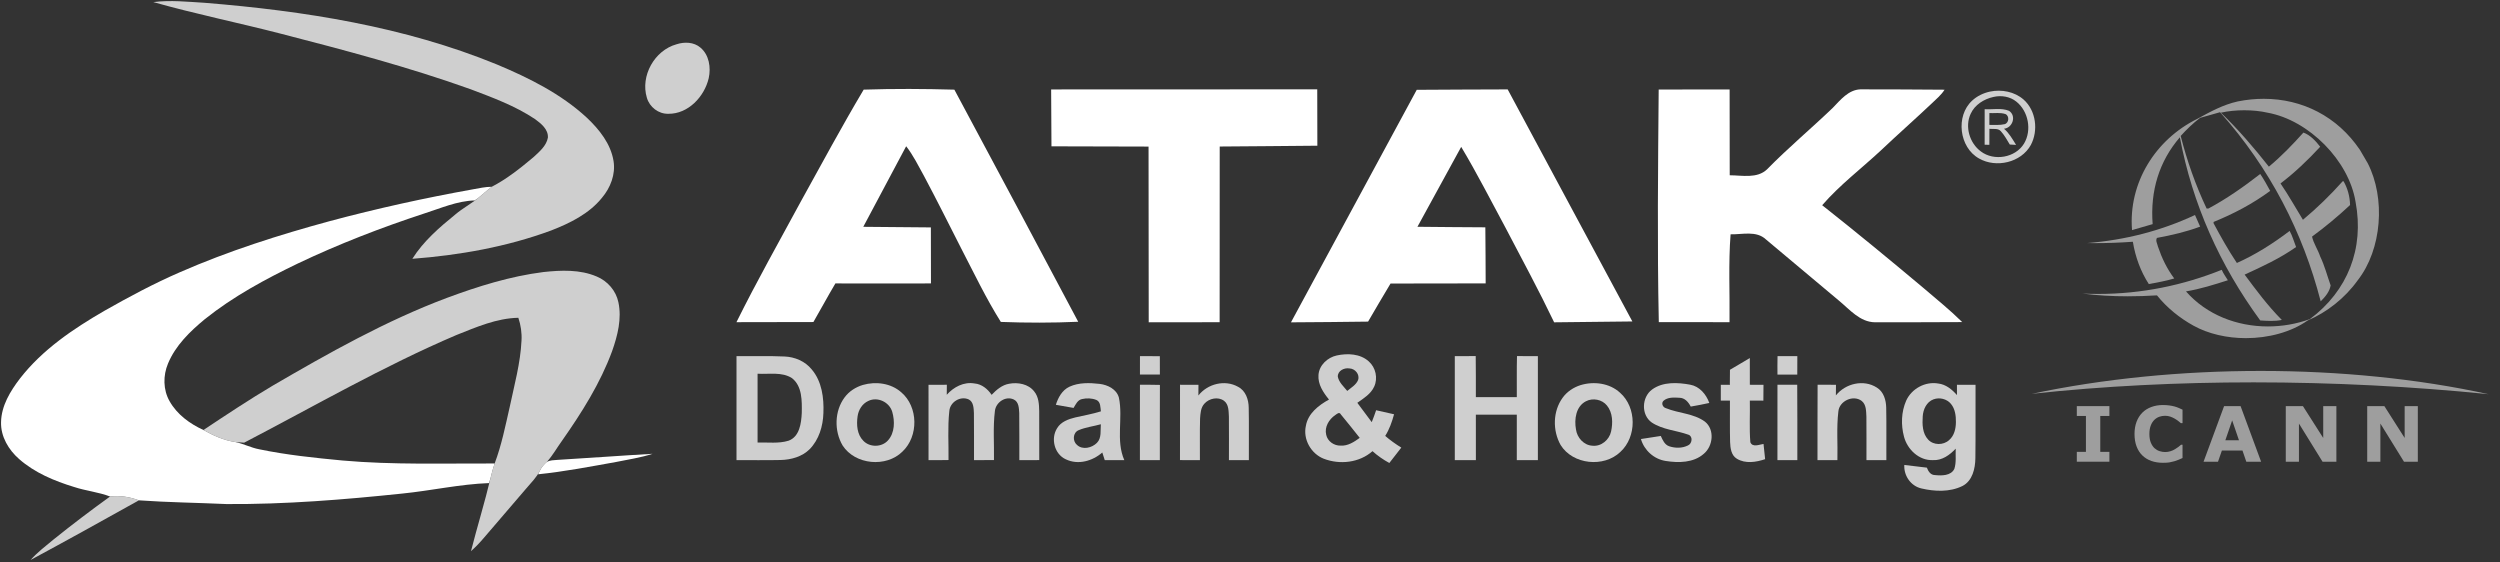 <svg width="1840" height="414" viewBox="0 0 1840 414" fill="none" xmlns="http://www.w3.org/2000/svg">
<rect x="0" y="0" width="1840" height="414" fill="#333333" stroke="none"/>
<mask id="mask0_245_161" style="mask-type:luminance" maskUnits="userSpaceOnUse" x="0" y="0" width="1840" height="414">
<path d="M0 0.001H1839.33V413.334H0V0.001Z" fill="white"/>
</mask>
<g mask="url(#mask0_245_161)">
<path d="M112.84 1.548C125.413 -0.065 138.107 1.335 150.693 2.068C223.827 8.015 297.493 19.508 365.76 47.468C389.453 57.401 412.986 69.095 431.986 86.695C441.093 95.321 449.52 105.815 451.573 118.535C453.16 128.321 449.293 138.215 443.013 145.628C433.48 157.401 419.493 164.241 405.666 169.628C372.933 181.721 338.2 187.828 303.48 190.481C311.626 177.535 323.387 167.375 335.16 157.815C340.493 153.281 346.76 150.015 352.146 145.548C355.44 142.895 358.546 140.015 361.92 137.468C373.186 131.641 383.147 123.641 392.827 115.521C397.093 111.535 402.146 107.348 403.253 101.308C403.613 95.121 398.173 90.881 393.68 87.601C379.147 77.895 362.587 71.828 346.347 65.668C300.573 49.295 253.52 36.881 206.493 24.748C175.36 16.708 143.8 10.295 112.84 1.548Z" fill="#CFCFCF"/>
<path d="M497.893 32.601C503.693 30.681 510.68 30.881 515.507 35.028C521.947 40.388 523.347 49.734 521.613 57.547C518.467 71.081 506.547 83.921 491.92 83.748C484.707 83.961 478.04 78.814 476.093 71.934C471.213 55.841 481.72 37.081 497.893 32.601Z" fill="#CFCFCF"/>
<path d="M1467.21 71.347C1460.2 72.867 1453.39 77.121 1450.37 83.841C1446.01 93.321 1449.63 105.361 1457.93 111.467C1467.56 118.787 1483.32 116.121 1489.67 105.707C1495.57 95.881 1492.96 81.854 1483.97 74.747C1479.31 71.027 1472.93 70.014 1467.21 71.347ZM1464.64 67.414C1473.17 65.627 1482.71 67.441 1489.37 73.281C1498.55 81.387 1500.35 96.107 1494.68 106.721C1487.52 119.694 1469.18 123.867 1456.56 116.641C1441.93 108.521 1439.18 85.361 1451.51 74.054C1455.14 70.681 1459.79 68.454 1464.64 67.414Z" fill="#CFCFCF"/>
<path d="M1464.19 83.241C1464.16 86.135 1464.16 89.028 1464.17 91.921C1467.93 91.855 1471.79 92.268 1475.49 91.375C1478.67 90.388 1479.04 85.281 1475.97 83.935C1472.19 82.681 1468.09 83.415 1464.19 83.241ZM1460.71 80.375C1466.61 80.748 1472.96 79.281 1478.59 81.535C1484.27 85.148 1481.39 94.108 1474.93 94.748C1478.76 97.988 1481.19 102.428 1483.83 106.628C1482.27 106.548 1480.73 106.455 1479.21 106.375C1477.17 103.028 1475.29 99.548 1472.67 96.628C1470.57 94.161 1466.99 95.188 1464.2 94.801C1464.16 98.735 1464.16 102.668 1464.17 106.601C1463.29 106.575 1461.56 106.521 1460.69 106.495C1460.73 97.788 1460.69 89.081 1460.71 80.375Z" fill="#CFCFCF"/>
<path d="M328.813 219.281C351.84 210.734 375.507 203.321 399.947 200.227C413 198.827 426.867 198.241 439.2 203.521C447.147 206.814 453.373 213.961 455.133 222.426C457.733 234.561 454.547 246.987 450.52 258.426C441.787 282.187 428.133 303.721 413.68 324.347C409.92 329.494 406.84 335.147 402.547 339.894C400.36 341.734 398.52 343.961 397.28 346.534C394.893 351.441 390.907 355.227 387.453 359.361C376.973 371.586 366.453 383.787 356 396.027C353.107 399.441 350.013 402.667 346.653 405.641C351.24 387.586 356.773 369.787 361.08 351.681C361.947 348.121 362.853 344.575 364.053 341.121C369.173 327.627 371.96 313.426 375.173 299.415C378.56 283.294 383.04 267.267 383.827 250.734C384.173 245.014 383.307 239.309 381.507 233.894C365.48 234.201 350.533 240.787 335.867 246.601C282.12 269.547 231.453 298.867 179.68 325.814C177.533 325.654 175.387 325.494 173.227 325.347C164.867 324.147 157.04 320.614 149.733 316.481C166.587 305.281 183.453 294.067 200.867 283.749C242.147 259.721 283.973 236.121 328.813 219.281Z" fill="#CFCFCF"/>
<path d="M839.013 262.121C843.88 262.121 848.76 262.121 853.641 262.149C853.627 266.654 853.627 271.161 853.667 275.667C848.773 275.694 843.88 275.694 839 275.681C838.987 271.161 838.987 266.642 839.013 262.121Z" fill="#CFCFCF"/>
<path d="M982.786 305.468C978.146 308.574 974.693 314.253 976.081 319.974C977.053 324.786 981.853 328.106 986.666 327.974C991.999 328.321 996.626 325.268 1000.76 322.268C996.133 316.534 991.626 310.68 986.879 305.041C985.773 302.908 984.038 304.601 982.786 305.468ZM984.641 277.321C985.534 281.548 988.986 284.494 991.573 287.733C994.399 285.321 998.053 283.321 999.534 279.72C1001.01 275.601 997.307 271.253 993.159 271.161C989.319 270.506 984.386 272.908 984.641 277.321ZM970.399 275.988C970.893 268.814 977.038 263.093 983.839 261.626C991.758 259.908 1001.13 260.268 1007.42 266C1012.53 270.494 1014.28 278.36 1011.39 284.56C1008.93 289.974 1003.65 293.173 998.986 296.468C1002.51 301.214 1006 305.988 1009.6 310.693C1010.76 307.814 1011.84 304.893 1012.83 301.934C1017.23 302.934 1021.63 303.908 1026.03 304.908C1024.51 310.453 1022.61 315.946 1019.51 320.84C1023.21 324.026 1027.2 326.853 1031.36 329.44C1028.47 333.253 1025.51 337.013 1022.55 340.76C1018.09 338.333 1013.92 335.453 1010.16 332.053C1000.52 340.613 986.119 342.161 974.319 337.641C964.933 333.974 958.867 323.321 961.133 313.374C962.705 304.28 970.519 298.253 978.133 294.081C973.986 288.96 969.867 282.908 970.399 275.988Z" fill="#CFCFCF"/>
<path d="M1308.27 262.093C1313.11 262.135 1317.97 262.121 1322.84 262.135C1322.85 266.668 1322.84 271.187 1322.8 275.708C1317.92 275.68 1313.07 275.68 1308.21 275.693C1308.17 271.161 1308.17 266.627 1308.27 262.093Z" fill="#CFCFCF"/>
<path d="M557.573 275.055C557.56 291.948 557.573 308.828 557.573 325.722C565.16 325.442 573.04 326.642 580.413 324.348C588.533 321.348 589.733 311.427 590.106 303.962C590.226 295.162 590.546 284.335 582.92 278.322C575.426 273.495 565.973 275.587 557.573 275.055ZM542.066 262.136C553.8 262.254 565.546 261.842 577.28 262.375C584.933 262.642 592.573 265.868 597.44 271.91C604.92 280.708 606.48 292.842 606.026 304.002C605.746 313.602 602.786 323.562 595.946 330.562C590.386 336.136 582.333 338.36 574.64 338.562C563.786 338.815 552.92 338.602 542.066 338.668V262.136Z" fill="#CFCFCF"/>
<path d="M1070.73 262.136C1075.85 262.136 1080.99 262.136 1086.13 262.068C1086.33 272.136 1086.17 282.202 1086.23 292.269C1096.28 292.281 1106.32 292.281 1116.37 292.269C1116.44 282.202 1116.23 272.121 1116.51 262.042C1121.63 262.149 1126.75 262.136 1131.88 262.136C1131.88 287.642 1131.87 313.149 1131.88 338.656C1126.7 338.668 1121.53 338.681 1116.36 338.642C1116.4 327.496 1116.37 316.361 1116.37 305.216C1106.32 305.202 1096.28 305.202 1086.23 305.216C1086.23 316.348 1086.2 327.496 1086.25 338.642C1081.07 338.681 1075.89 338.668 1070.73 338.668V262.136Z" fill="#CFCFCF"/>
<path d="M1273.25 272.161C1278.12 269.281 1282.99 266.388 1287.87 263.521C1287.89 270.081 1287.87 276.628 1287.88 283.188C1291.23 283.188 1294.57 283.188 1297.93 283.201C1297.95 287.093 1297.93 290.988 1297.84 294.868C1294.51 294.841 1291.19 294.828 1287.88 294.828C1288.11 305.041 1287.41 315.281 1288.25 325.468C1289.85 329.494 1294.81 327.201 1297.95 326.734C1298.29 330.481 1298.69 334.214 1299.13 337.948C1292.52 340.188 1284.61 341.454 1278.33 337.628C1274.13 335.134 1273.52 329.76 1273.35 325.348C1273.08 315.174 1273.31 305.001 1273.23 294.828H1266.51C1266.49 290.948 1266.49 287.068 1266.51 283.188C1268.71 283.201 1270.93 283.214 1273.16 283.242C1273.21 279.548 1273.24 275.854 1273.25 272.161Z" fill="#CFCFCF"/>
<path d="M639.039 295.12C634.586 297.135 631.799 301.734 631.173 306.468C630.306 312.627 630.759 319.84 635.466 324.468C640.199 329.387 648.959 329.267 653.519 324.174C658.613 318.587 658.666 310 656.693 303.107C654.586 295.934 645.853 291.734 639.039 295.12ZM635.093 283.308C644.613 280.575 655.773 282 663.333 288.734C675.906 299.415 676.173 321.067 664.239 332.334C652.266 344.254 629.399 342.148 620.173 327.894C613.866 317.16 614.119 302.52 621.653 292.44C624.946 288 629.826 284.88 635.093 283.308Z" fill="#CFCFCF"/>
<path d="M683.387 283.214C687.88 283.186 692.373 283.186 696.88 283.186C696.867 285.654 696.827 288.093 696.813 290.561C701.88 284.841 709.413 280.841 717.227 282.228C722.6 282.668 726.933 286.294 729.84 290.601C733.373 286.909 737.493 283.321 742.72 282.441C749.213 281.214 756.907 282.601 761.16 288.081C764.493 292.108 764.773 297.601 764.853 302.601C764.907 314.601 764.812 326.614 764.893 338.628C760 338.681 755.107 338.668 750.227 338.668C750.16 327.121 750.32 315.576 750.16 304.041C749.933 300.468 749.893 295.841 746.173 294.041C740.147 291.148 732.947 296.108 732.253 302.454C730.76 314.414 731.787 326.561 731.56 338.601C726.653 338.681 721.76 338.681 716.867 338.668C716.813 327.108 716.96 315.548 716.8 304.001C716.6 300.441 716.6 295.734 712.88 293.934C706.733 291.253 699.213 295.934 698.693 302.561C697.387 314.508 698.28 326.576 698.107 338.576C693.2 338.693 688.307 338.681 683.4 338.668C683.387 320.174 683.413 301.693 683.387 283.214Z" fill="#CFCFCF"/>
<path d="M793.786 316.654C789.613 318.481 789.279 324.547 792.586 327.387C796.719 331.374 803.641 329.681 807.346 325.934C810.906 322.334 809.826 316.814 810.213 312.253C804.758 313.787 799.026 314.401 793.786 316.654ZM787.133 284.614C794.038 281.441 801.986 281.693 809.371 282.547C815.293 283.253 821.906 286.494 823.519 292.707C826.719 307.841 821.066 324.121 827.506 338.681C822.693 338.654 817.893 338.667 813.106 338.681C812.493 336.801 811.867 334.919 811.293 333.041C804.081 339.347 793.453 342.387 784.479 338.067C776.066 334.307 773.173 322.814 778.013 315.186C780.839 310.414 786.386 308.441 791.493 307.214C797.758 305.774 804.106 304.693 810.253 302.759C809.826 299.841 810.186 295.841 806.974 294.374C803.613 293.001 799.747 292.919 796.253 293.734C793.053 294.454 791.693 297.707 790.159 300.227C785.799 299.467 781.453 298.693 777.106 297.934C778.813 292.547 781.786 287.093 787.133 284.614Z" fill="#CFCFCF"/>
<path d="M838.999 283.186C843.893 283.173 848.799 283.159 853.693 283.293C853.573 301.747 853.679 320.201 853.639 338.666C848.747 338.666 843.866 338.666 838.973 338.641C839.026 320.159 838.973 301.679 838.999 283.186Z" fill="#CFCFCF"/>
<path d="M868.493 283.188C873.013 283.188 877.533 283.188 882.066 283.202C882.053 285.828 882.013 288.441 882.013 291.082C888.758 282.469 901.533 279.216 911.226 284.694C916.853 287.561 919.013 294.149 919.053 300.094C919.32 312.948 919.08 325.816 919.16 338.668C914.266 338.668 909.372 338.681 904.493 338.642C904.493 327.989 904.573 317.348 904.465 306.709C904.213 302.668 904.478 297.721 900.893 295.001C896.533 291.761 889.918 293.188 886.453 297.082C883.705 300.028 883.52 304.294 883.252 308.094C882.973 318.281 883.2 328.469 883.132 338.668C878.24 338.668 873.346 338.681 868.465 338.628C868.52 320.149 868.465 301.668 868.493 283.188Z" fill="#CFCFCF"/>
<path d="M1167.19 295.36C1159.83 299.187 1158.57 308.655 1159.92 316.055C1160.72 322.108 1165.67 327.721 1171.99 328.041C1178.43 328.801 1184.4 323.775 1185.75 317.613C1187.15 311.253 1187.03 303.775 1182.73 298.495C1179.12 293.96 1172.27 292.667 1167.19 295.36ZM1163.32 283.441C1173.07 280.481 1184.65 281.947 1192.33 289.027C1204.71 299.893 1204.71 321.548 1192.6 332.613C1180.44 344.321 1157.52 341.975 1148.59 327.481C1142.63 316.868 1142.85 302.641 1150.13 292.693C1153.33 288.241 1158.12 285.093 1163.32 283.441Z" fill="#CFCFCF"/>
<path d="M1215.95 286.668C1223.91 280.855 1234.72 281.427 1243.95 283.121C1250.91 284.388 1255.75 290.201 1258.05 296.576C1253.52 297.601 1248.95 298.427 1244.39 299.243C1242.68 295.948 1240.01 292.76 1235.96 292.749C1232.05 292.508 1227.33 292.228 1224.25 295.055C1222.45 296.92 1223.91 299.895 1226.21 300.455C1235.56 304.253 1246.47 304.215 1254.85 310.335C1262.11 316.161 1260.85 328.253 1254.05 333.948C1246.48 340.708 1235.33 340.774 1225.85 339.253C1217.28 337.894 1210.13 331.416 1207.72 323.121C1212.59 322.335 1217.47 321.601 1222.35 320.868C1223.71 323.828 1225.13 327.268 1228.48 328.441C1232.91 329.934 1238.13 329.988 1242.37 327.828C1245.43 326.521 1246.15 321.148 1242.67 319.935C1233.79 316.76 1223.77 316.295 1215.73 310.988C1207.73 305.401 1208.24 292.295 1215.95 286.668Z" fill="#CFCFCF"/>
<path d="M1308.21 283.186C1313.05 283.201 1317.89 283.201 1322.76 283.159C1322.95 301.666 1322.79 320.159 1322.84 338.666C1317.95 338.666 1313.07 338.666 1308.19 338.654C1308.21 320.159 1308.19 301.666 1308.21 283.186Z" fill="#CFCFCF"/>
<path d="M1351.21 291.015C1358.24 282.215 1371.61 279.015 1381.33 285.243C1386.39 288.309 1388.16 294.508 1388.25 300.095C1388.52 312.948 1388.28 325.816 1388.36 338.668C1383.47 338.668 1378.59 338.668 1373.71 338.655C1373.68 328.001 1373.79 317.335 1373.67 306.681C1373.43 302.681 1373.67 297.816 1370.17 295.055C1363.95 290.401 1353.75 295.095 1353.04 302.816C1351.6 314.695 1352.65 326.721 1352.33 338.668C1347.44 338.668 1342.55 338.668 1337.67 338.643C1337.75 320.149 1337.6 301.643 1337.75 283.149C1342.25 283.203 1346.76 283.203 1351.28 283.203C1351.24 285.803 1351.23 288.401 1351.21 291.015Z" fill="#CFCFCF"/>
<path d="M1423.07 293.909C1417.92 295.774 1415.43 301.361 1415.12 306.494C1414.73 312.294 1414.88 319.014 1419.11 323.521C1423.03 327.828 1430.31 327.788 1434.53 323.921C1438.33 320.694 1439.52 315.454 1439.55 310.668C1439.59 306.042 1439 301.014 1435.95 297.322C1432.93 293.588 1427.51 292.254 1423.07 293.909ZM1402.93 294.921C1406.91 286.082 1416.97 280.588 1426.56 282.269C1432.19 282.909 1436.72 286.668 1440.33 290.788C1440.28 288.242 1440.31 285.721 1440.31 283.188C1444.87 283.188 1449.43 283.188 1454 283.214C1453.89 301.228 1454.13 319.254 1453.88 337.281C1453.75 344.894 1451.76 353.881 1444.39 357.681C1435.07 362.294 1423.92 361.802 1414.04 359.469C1406.29 357.642 1401.11 350.054 1401.57 342.202C1407.11 342.816 1412.64 343.482 1418.17 344.188C1419.19 346.816 1420.84 349.602 1424.07 349.656C1428.96 350.149 1435.88 350.269 1438.39 345.094C1439.96 340.309 1439.16 335.161 1439.41 330.214C1435.01 334.854 1429.39 339.014 1422.67 338.642C1412.44 339.094 1403.81 330.841 1401.33 321.348C1399.03 312.721 1399.33 303.161 1402.93 294.921Z" fill="#CFCFCF"/>
<path d="M81.027 365.426C88.24 364.52 95.467 365.693 102.227 368.241C75.747 383.054 49.214 397.748 22.507 412.146C27.573 406.426 33.694 401.828 39.533 396.96C53.08 386.081 66.92 375.561 81.027 365.426Z" fill="#CFCFCF"/>
<path d="M635.666 65.974C657.906 65.228 680.173 65.361 702.413 65.987C732.986 122.827 763.252 179.841 793.56 236.814C774.585 237.668 755.573 237.654 736.613 236.934C725.746 219.667 716.973 201.201 707.586 183.121C698.466 165.201 689.48 147.201 680.026 129.441C675.906 122.041 672.186 114.334 666.933 107.641C656.373 127.374 645.88 147.161 635.373 166.934C651.96 167.094 668.533 167.241 685.12 167.374C685.173 181.108 685.16 194.854 685.186 208.601C661.746 208.601 638.293 208.721 614.853 208.601C609.28 217.974 604.133 227.586 598.666 237.014C579.786 237.014 560.906 237.107 542.026 237.121C556.973 206.987 573.52 177.681 589.52 148.107C604.746 120.641 619.6 92.961 635.666 65.974Z" fill="white"/>
<path d="M773.641 65.827C838.919 65.814 904.201 65.787 969.494 65.747C969.559 79.574 969.479 93.4 969.573 107.241C945.613 107.534 921.654 107.614 897.706 107.841C897.693 150.934 897.667 194.041 897.654 237.147C880.253 237.174 862.853 237.174 845.453 237.214C845.399 194.094 845.387 150.987 845.334 107.881C821.519 107.801 797.693 107.774 773.881 107.694C773.813 93.747 773.721 79.787 773.641 65.827Z" fill="white"/>
<path d="M1042.72 66.108C1065.03 66.014 1087.33 65.814 1109.65 65.801C1140.15 122.774 1170.89 179.628 1201.41 236.586C1182.23 236.788 1163.04 237.014 1143.85 237.228C1132.63 213.774 1120.25 190.908 1108.2 167.881C1097.39 147.894 1087.12 127.588 1075.44 108.094C1064.69 127.694 1053.95 147.294 1043.24 166.908C1059.89 167.041 1076.55 167.268 1093.21 167.308C1093.4 181.068 1093.36 194.828 1093.45 208.576C1070.11 208.628 1046.77 208.654 1023.44 208.681C1017.93 218.026 1012.29 227.294 1006.91 236.708C987.987 237.054 969.067 237.054 950.146 237.242C981 180.201 1011.87 123.161 1042.72 66.108Z" fill="white"/>
<path d="M1220.79 65.894C1238.19 65.853 1255.6 65.867 1273 65.827C1273.03 86.894 1273.04 107.947 1273.07 129C1282.2 129.027 1293.24 131.627 1300.57 124.614C1316 108.854 1332.96 94.694 1348.87 79.427C1354.53 73.614 1360.41 66.107 1369.24 65.76C1389.89 65.747 1410.56 65.867 1431.21 66.027C1428.67 70.027 1424.96 73.027 1421.6 76.28C1409.23 87.947 1396.48 99.2 1384.13 110.894C1369.77 124.24 1354.01 136.187 1341.12 151.04C1366.39 170.974 1391.23 191.454 1415.89 212.147C1425.43 220.334 1435.25 228.2 1444.19 237.054C1422.8 237.187 1401.4 237.187 1380.01 237.2C1368.88 237.092 1361.32 227.734 1353.41 221.227C1335.55 206.2 1317.65 191.2 1299.75 176.24C1292.68 169.574 1282.36 172.667 1273.71 172.454C1272.05 193.974 1273.19 215.56 1272.93 237.12C1255.59 237.107 1238.23 237.16 1220.88 237.092C1219.68 180.027 1220.32 122.96 1220.79 65.894Z" fill="white"/>
<path d="M348.107 139.335C352.68 138.535 357.24 137.468 361.92 137.468C358.547 140.015 355.44 142.895 352.147 145.548C351.453 146.042 350.08 147.028 349.4 147.522C336.427 147.855 324.293 153.308 312.093 157.175C280.44 167.575 249.293 179.615 219.2 193.935C195.253 205.482 171.627 218.215 150.787 234.882C139.84 243.92 129.16 254.268 123.64 267.615C119.96 276.402 120.013 286.882 124.787 295.243C130.28 305.028 139.693 311.895 149.733 316.482C157.04 320.615 164.867 324.148 173.227 325.348C179.213 326.576 184.68 329.522 190.707 330.655C210.947 334.868 231.547 336.988 252.107 338.935C289.333 342.228 326.733 340.988 364.053 341.122C362.853 344.576 361.947 348.122 361.08 351.682C360.8 352.655 360.24 354.587 359.96 355.548C338.413 356.335 317.293 361.136 295.88 363.282C252.96 367.76 209.853 371.268 166.68 370.988C145.2 370.002 123.64 369.775 102.227 368.243C95.467 365.695 88.24 364.522 81.027 365.427C72.467 362.148 63.253 361.295 54.56 358.427C40.053 354.002 25.6 347.988 14.08 337.868C6.307 331.068 0.48 321.295 0.773 310.695C1 298.655 7.547 287.935 14.64 278.655C31.12 257.402 53.773 242.108 76.8 228.775C94.907 218.508 113.293 208.655 132.4 200.362C168.053 184.762 205.24 172.922 242.76 162.735C277.52 153.428 312.693 145.695 348.107 139.335Z" fill="white"/>
<path d="M410.186 338.482C433.559 337.109 456.907 335.322 480.279 334.002C471.533 336.882 462.373 338.175 453.386 340.027C434.333 343.442 415.279 347.121 396.013 349.082L397.279 346.535C398.519 343.961 400.359 341.734 402.546 339.895C404.906 338.681 407.601 338.681 410.186 338.482Z" fill="white"/>
<path d="M1552.52 298.908H1528.53V306.145H1535.24V332.57H1528.53V339.822H1552.52V332.57H1545.8V306.145H1552.52V298.908Z" fill="#9E9E9E"/>
<path d="M1591.9 298.1C1588.79 298.1 1585.91 298.6 1583.29 299.583C1580.66 300.569 1578.46 301.976 1576.68 303.796C1574.83 305.676 1573.43 307.935 1572.45 310.577C1571.49 313.221 1571 316.157 1571 319.4C1571 322.88 1571.52 325.948 1572.53 328.605C1573.54 331.263 1574.98 333.479 1576.83 335.256C1578.68 337.031 1580.88 338.381 1583.45 339.279C1586.03 340.173 1588.84 340.613 1591.88 340.613C1593.92 340.613 1595.53 340.524 1596.7 340.32C1597.88 340.115 1599.13 339.821 1600.46 339.439C1601.49 339.144 1602.48 338.795 1603.4 338.396C1604.34 337.984 1605.32 337.56 1606.34 337.103V327.327H1605.25C1604.75 327.769 1604.12 328.284 1603.36 328.887C1602.58 329.487 1601.74 330.045 1600.84 330.572C1599.79 331.233 1598.63 331.747 1597.38 332.128C1596.12 332.511 1594.86 332.7 1593.58 332.7C1592.24 332.7 1590.88 332.497 1589.51 332.055C1588.13 331.629 1586.9 330.908 1585.77 329.909C1584.68 328.913 1583.77 327.563 1583.04 325.845C1582.32 324.128 1581.95 321.983 1581.95 319.429C1581.95 316.977 1582.29 314.895 1582.97 313.176C1583.62 311.46 1584.51 310.077 1585.58 309.035C1586.72 307.951 1587.96 307.185 1589.29 306.716C1590.63 306.247 1592.04 306.013 1593.52 306.013C1594.86 306.013 1596.1 306.217 1597.28 306.615C1598.45 307.012 1599.54 307.511 1600.55 308.097C1601.54 308.671 1602.42 309.271 1603.19 309.873C1603.97 310.476 1604.62 310.987 1605.13 311.429H1606.34V301.507C1605.59 301.137 1604.72 300.743 1603.72 300.317C1602.72 299.876 1601.61 299.493 1600.39 299.143C1599.22 298.833 1597.94 298.584 1596.56 298.393C1595.16 298.203 1593.62 298.1 1591.9 298.1Z" fill="#9E9E9E"/>
<path d="M1637.85 324.054L1642.87 309.416L1647.89 324.054H1637.85ZM1649.07 298.907H1636.93L1621.82 339.82H1632.46L1635.32 331.572H1650.45L1653.28 339.82H1664.17L1649.07 298.907Z" fill="#9E9E9E"/>
<path d="M1719.58 298.908H1709.89V322.338L1694.96 298.908H1682.33V339.822H1692.02V311.737L1709.39 339.822H1719.58V298.908Z" fill="#9E9E9E"/>
<path d="M1779.52 298.908H1769.83V322.338L1754.9 298.908H1742.27V339.822H1751.96V311.737L1769.33 339.822H1779.52V298.908Z" fill="#9E9E9E"/>
<path d="M1666.13 72.721C1659.85 72.723 1653.46 73.359 1647.03 74.641C1636.34 77.019 1626.9 82.143 1617.45 87.355C1586.28 102.621 1566.42 134.668 1569.17 169.357L1584.35 164.952C1582.49 140.496 1589.12 118.769 1604.38 101.036C1613.66 150.288 1633.7 195.047 1663.53 235.843C1666.25 236.017 1668.89 236.192 1671.5 236.192C1674.15 236.192 1676.77 236.012 1679.43 235.476C1668.92 224.892 1660.53 213.499 1652.05 202.108C1665.03 196.192 1678.18 190.1 1689.92 181.805C1688.34 177.841 1687.19 173.511 1685.17 169.973C1672.81 179.339 1660.01 187.456 1646.33 193.549C1639.97 184.021 1634.49 174.216 1629.19 164.32V163.353C1643.75 157.437 1657.79 150.111 1670.86 140.496C1668.56 136.253 1666.1 131.833 1663.53 128.048C1651.26 137.575 1638.63 146.412 1625.39 153.473H1624.07C1616.04 136.429 1609.68 118.593 1605 100.067C1609.33 95.208 1614.28 90.525 1619.3 86.737L1633.97 82.584C1670.86 123.981 1694.87 170.957 1708.03 221.793C1711.48 218.359 1714.56 214.643 1715.35 210.064C1712.8 202.9 1710.94 195.576 1707.67 188.777C1706 183.743 1702.72 179.075 1701.67 174.127C1711.3 167.067 1720.56 159.389 1729.65 150.904C1729.47 144.547 1727.88 138.735 1724.89 133.435H1724.19C1715.26 143.491 1705.12 153.296 1694.96 161.767C1689.48 152.856 1684.45 143.755 1678.46 135.021C1688.69 127.255 1698.58 117.888 1707.67 108.009C1704.41 103.767 1700.17 99.26 1695.31 97.587C1687.55 106.248 1678.81 115.333 1669.89 122.66C1659.13 108.979 1647.47 95.384 1634.58 82.936C1639.83 81.747 1645.81 81.152 1651.77 81.152C1657.75 81.152 1663.71 81.747 1668.92 82.936C1699.29 88.412 1728.86 118.241 1733.71 148.703C1740.16 182.773 1727.97 214.116 1700.08 234.859C1690.2 238.443 1679.66 240.261 1669.16 240.261C1646.56 240.261 1624.14 231.831 1608.89 214.467C1619.48 212.707 1629.54 209.52 1639.71 206.263C1638.19 203.708 1636.34 201.315 1635.2 198.584C1607.14 209.855 1576.56 216.337 1544.32 216.337C1540.45 216.337 1536.54 216.243 1532.61 216.053C1543.59 217.464 1554.8 218.079 1566.08 218.079C1573.22 218.079 1580.38 217.832 1587.53 217.388C1595.03 226.74 1604.56 234.243 1614.28 239.629C1625.36 245.796 1639.13 248.872 1653 248.872C1669.49 248.872 1686.12 244.519 1698.5 235.843C1712.44 229.925 1725.86 219.504 1735.3 206.263C1753.14 183.477 1755.87 145.883 1742.63 120.105L1736.9 110.299C1720.2 85.603 1694.36 72.721 1666.13 72.721Z" fill="#9E9E9E"/>
<path d="M1615.51 158.243C1590.97 169.709 1564.48 176.682 1536.06 178.898C1538 178.929 1539.94 178.942 1541.88 178.942C1551.41 178.942 1560.9 178.587 1569.78 177.929C1571.63 189.131 1575.43 199.642 1581.53 209.078C1587.88 207.849 1594.24 206.79 1600.23 204.941C1594.86 197.791 1591.05 189.834 1588.24 181.453C1587.8 179.427 1586.28 177.034 1587.53 175.097C1598.47 173.071 1609.15 170.589 1619.3 166.802L1615.51 158.243Z" fill="#9E9E9E"/>
<path d="M1663.76 273.009C1605.92 273.009 1548.02 278.684 1495.36 289.864C1548.17 284.12 1603.35 281.412 1658.6 281.412C1717.12 281.413 1775.71 284.45 1831.62 290.129C1779.18 278.66 1721.5 273.008 1663.76 273.009Z" fill="#9E9E9E"/>
</g>
</svg>
